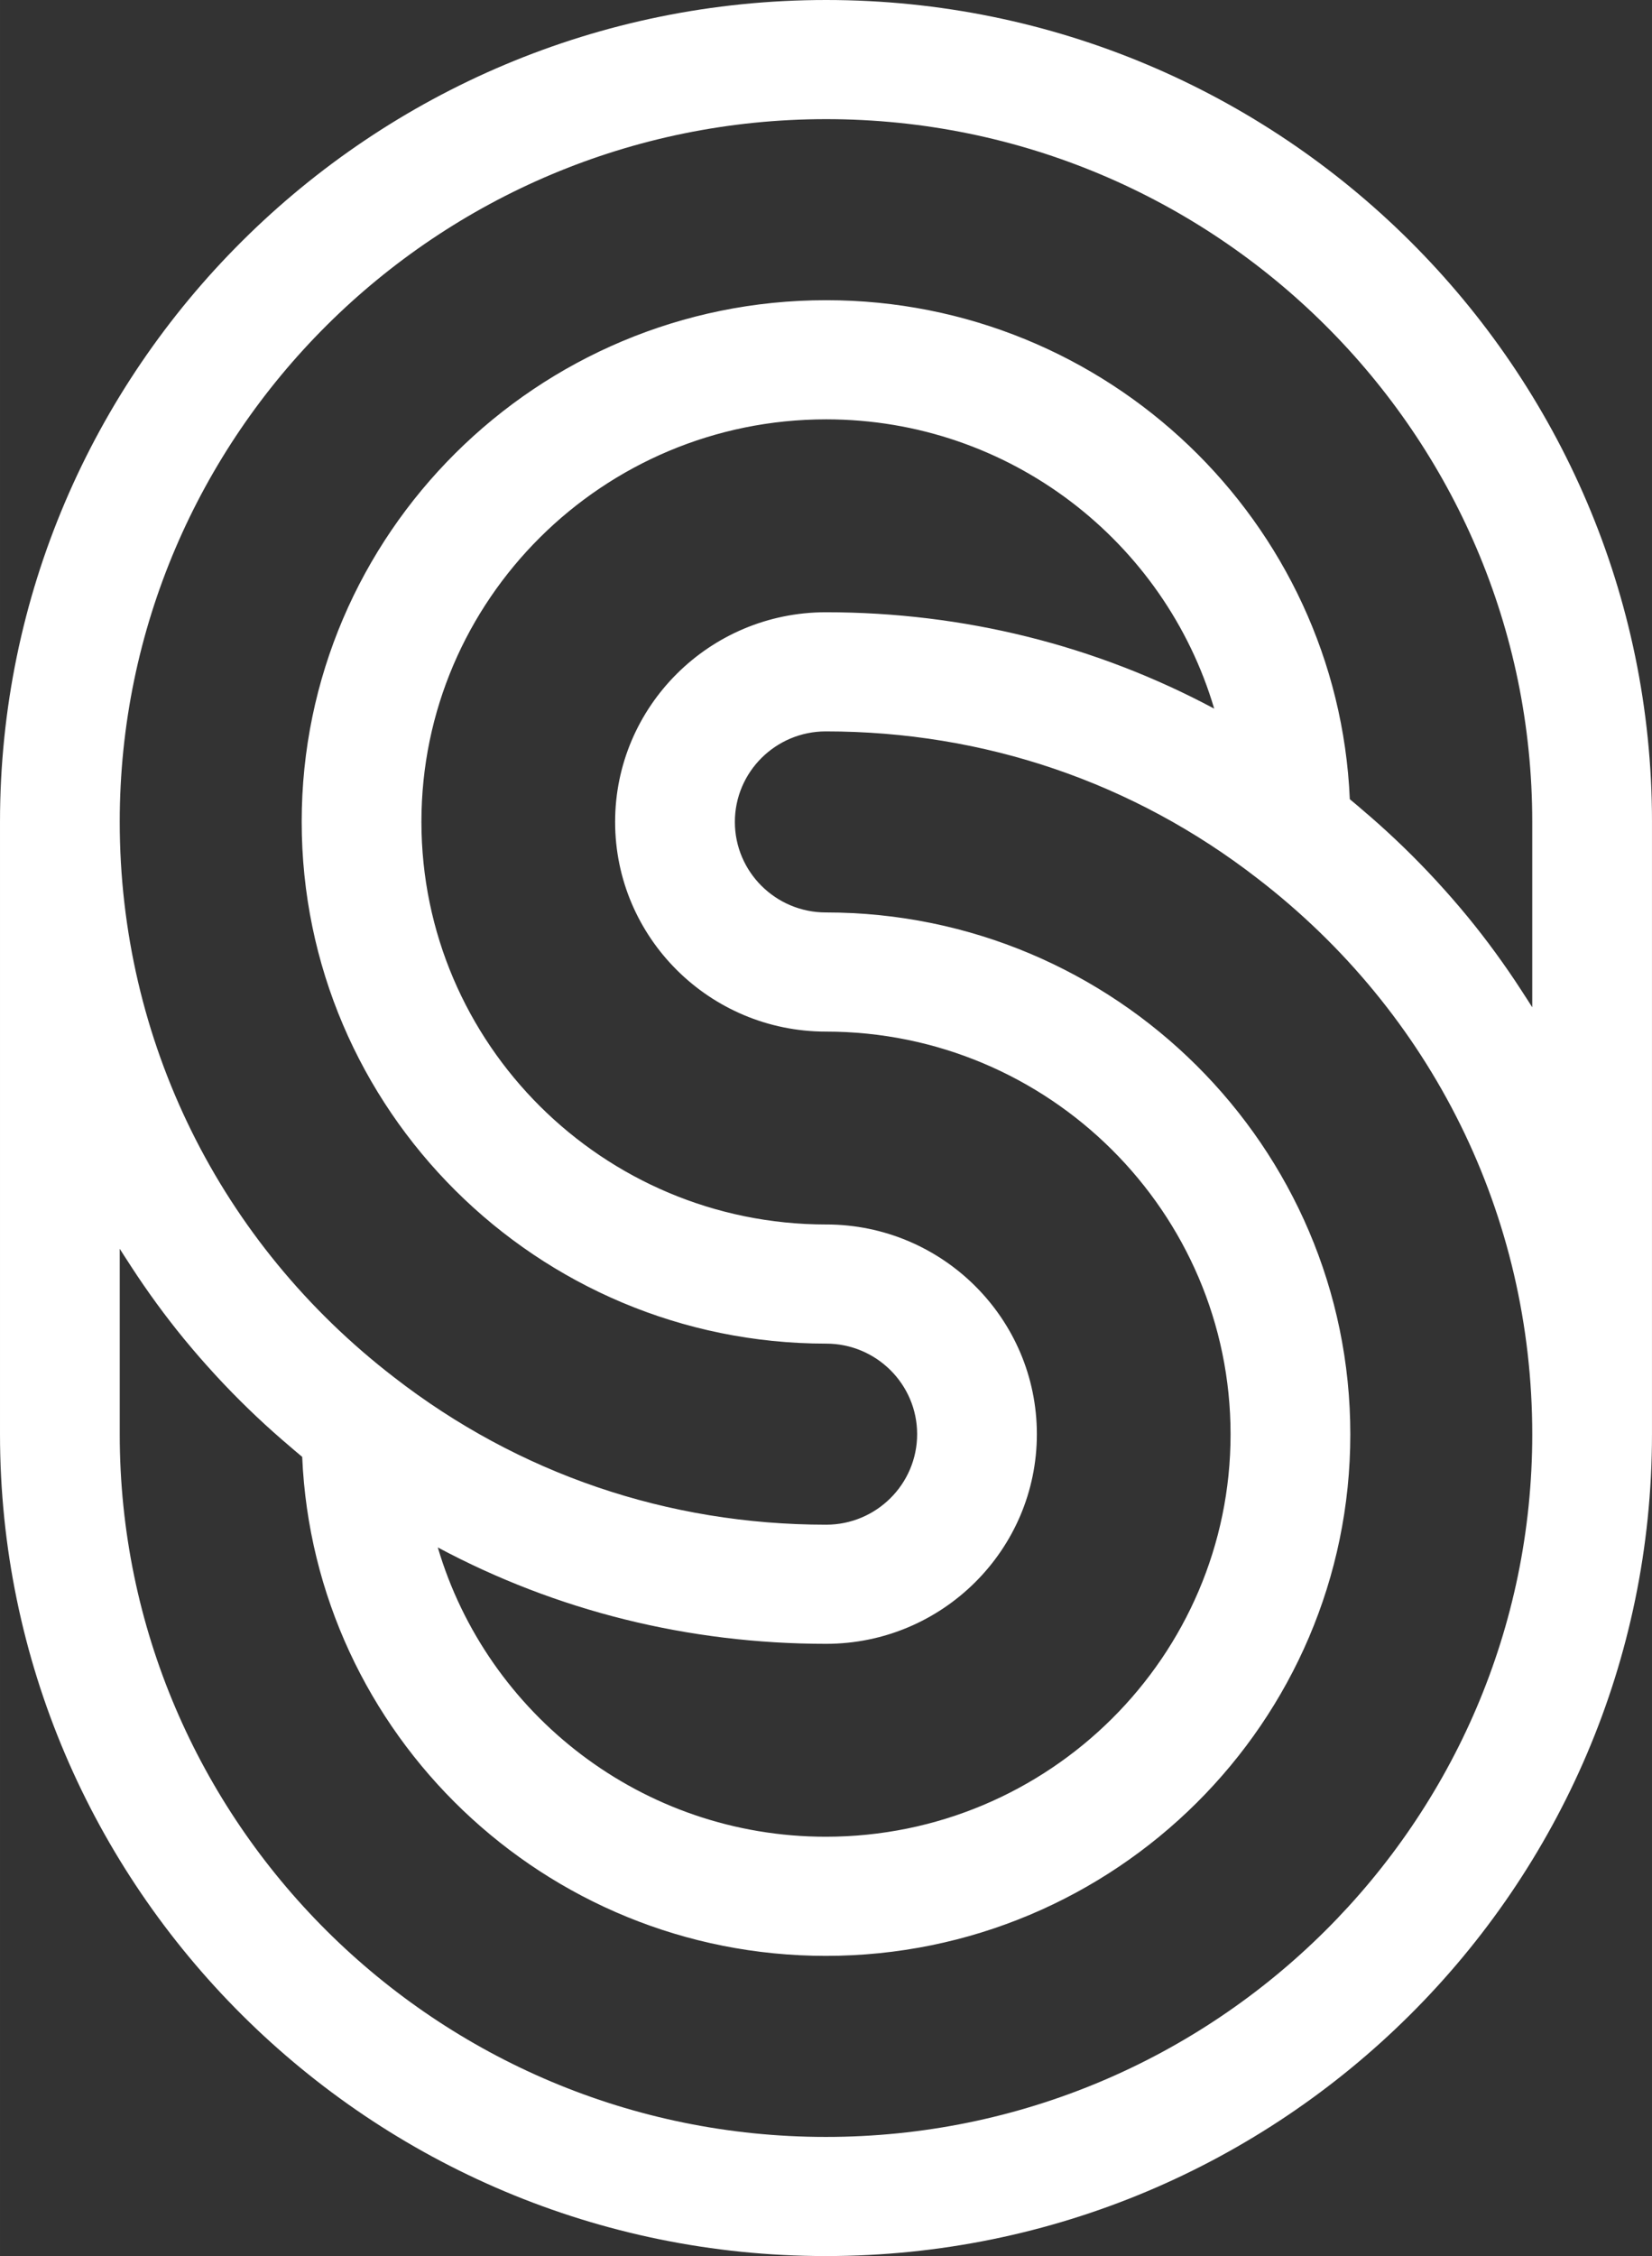 <?xml version="1.0" encoding="UTF-8"?>
<svg id="Calque_1" data-name="Calque 1" xmlns="http://www.w3.org/2000/svg" width="37.931mm" height="51.77mm" viewBox="0 0 107.521 146.751">
  <rect x="0" y="0" width="107.521" height="146.751" fill="#333333" stroke="none"/>
  <path d="M107.521,53.452C107.521,23.979,83.409,0,53.771,0,24.122,0,0,23.979,0,53.452c0,.004 0.0.007 0.0.011h-0v39.835c0,29.474,24.112,53.452,53.749,53.452,29.65,0,53.771-23.979,53.771-53.452,0-.004-0-.007-0-.011h0v-39.835ZM53.771,79.649c-14.526,0-26.343-11.752-26.343-26.197,0-14.433,11.817-26.175,26.343-26.175,11.945,0,22.05,7.956,25.255,18.818-7.708-4.12-16.302-6.27-25.277-6.27-7.562,0-13.714,6.118-13.714,13.639s6.152,13.638,13.714,13.638c14.526,0,26.343,11.752,26.343,26.197,0,14.433-11.817,26.175-26.343,26.175-11.945,0-22.05-7.956-25.255-18.818,7.708,4.12,16.302,6.27,25.277,6.27,7.562,0,13.714-6.118,13.714-13.639s-6.152-13.639-13.714-13.639ZM53.749,139.001c-25.34,0-45.956-20.502-45.956-45.702v-12.07c.18.294.374.58.56.871.058.09.116.181.174.27,1.064,1.637,2.218,3.221,3.466,4.743.028.034.057.067.085.101.588.714,1.198,1.413,1.826,2.098.072.078.143.157.215.235,1.33,1.436,2.744,2.807,4.243,4.107.09.078.183.155.273.233.343.294.681.591,1.033.878.774,18.029,15.765,32.459,34.082,32.459,18.823,0,34.136-15.219,34.136-33.925,0-18.718-15.313-33.947-34.136-33.947-3.265,0-5.921-2.642-5.921-5.888,0-3.247,2.656-5.889,5.921-5.889,10.31,0,20.029,3.311,28.116,9.582,11.352,8.739,17.862,21.912,17.862,36.142,0,25.2-20.626,45.702-45.978,45.702ZM99.005,64.398c-1.071-1.65-2.234-3.245-3.491-4.777-.013-.015-.026-.031-.039-.046-.605-.735-1.233-1.455-1.88-2.16-.059-.065-.118-.13-.177-.194-1.337-1.445-2.76-2.825-4.268-4.133-.082-.071-.165-.14-.247-.21-.348-.299-.693-.601-1.05-.892-.774-18.029-15.766-32.459-34.082-32.459-18.823,0-34.136,15.219-34.136,33.925,0,18.718,15.313,33.947,34.136,33.947,3.265,0,5.921,2.642,5.921,5.889s-2.656,5.889-5.921,5.889c-10.31,0-20.028-3.311-28.116-9.582-11.352-8.739-17.863-21.912-17.863-36.142C7.793,28.252,28.419,7.75,53.771,7.75c25.34,0,45.956,20.502,45.956,45.702v12.069c-.184-.3-.381-.592-.571-.888-.05-.078-.1-.157-.151-.235Z" fill="#fff"/>
</svg>